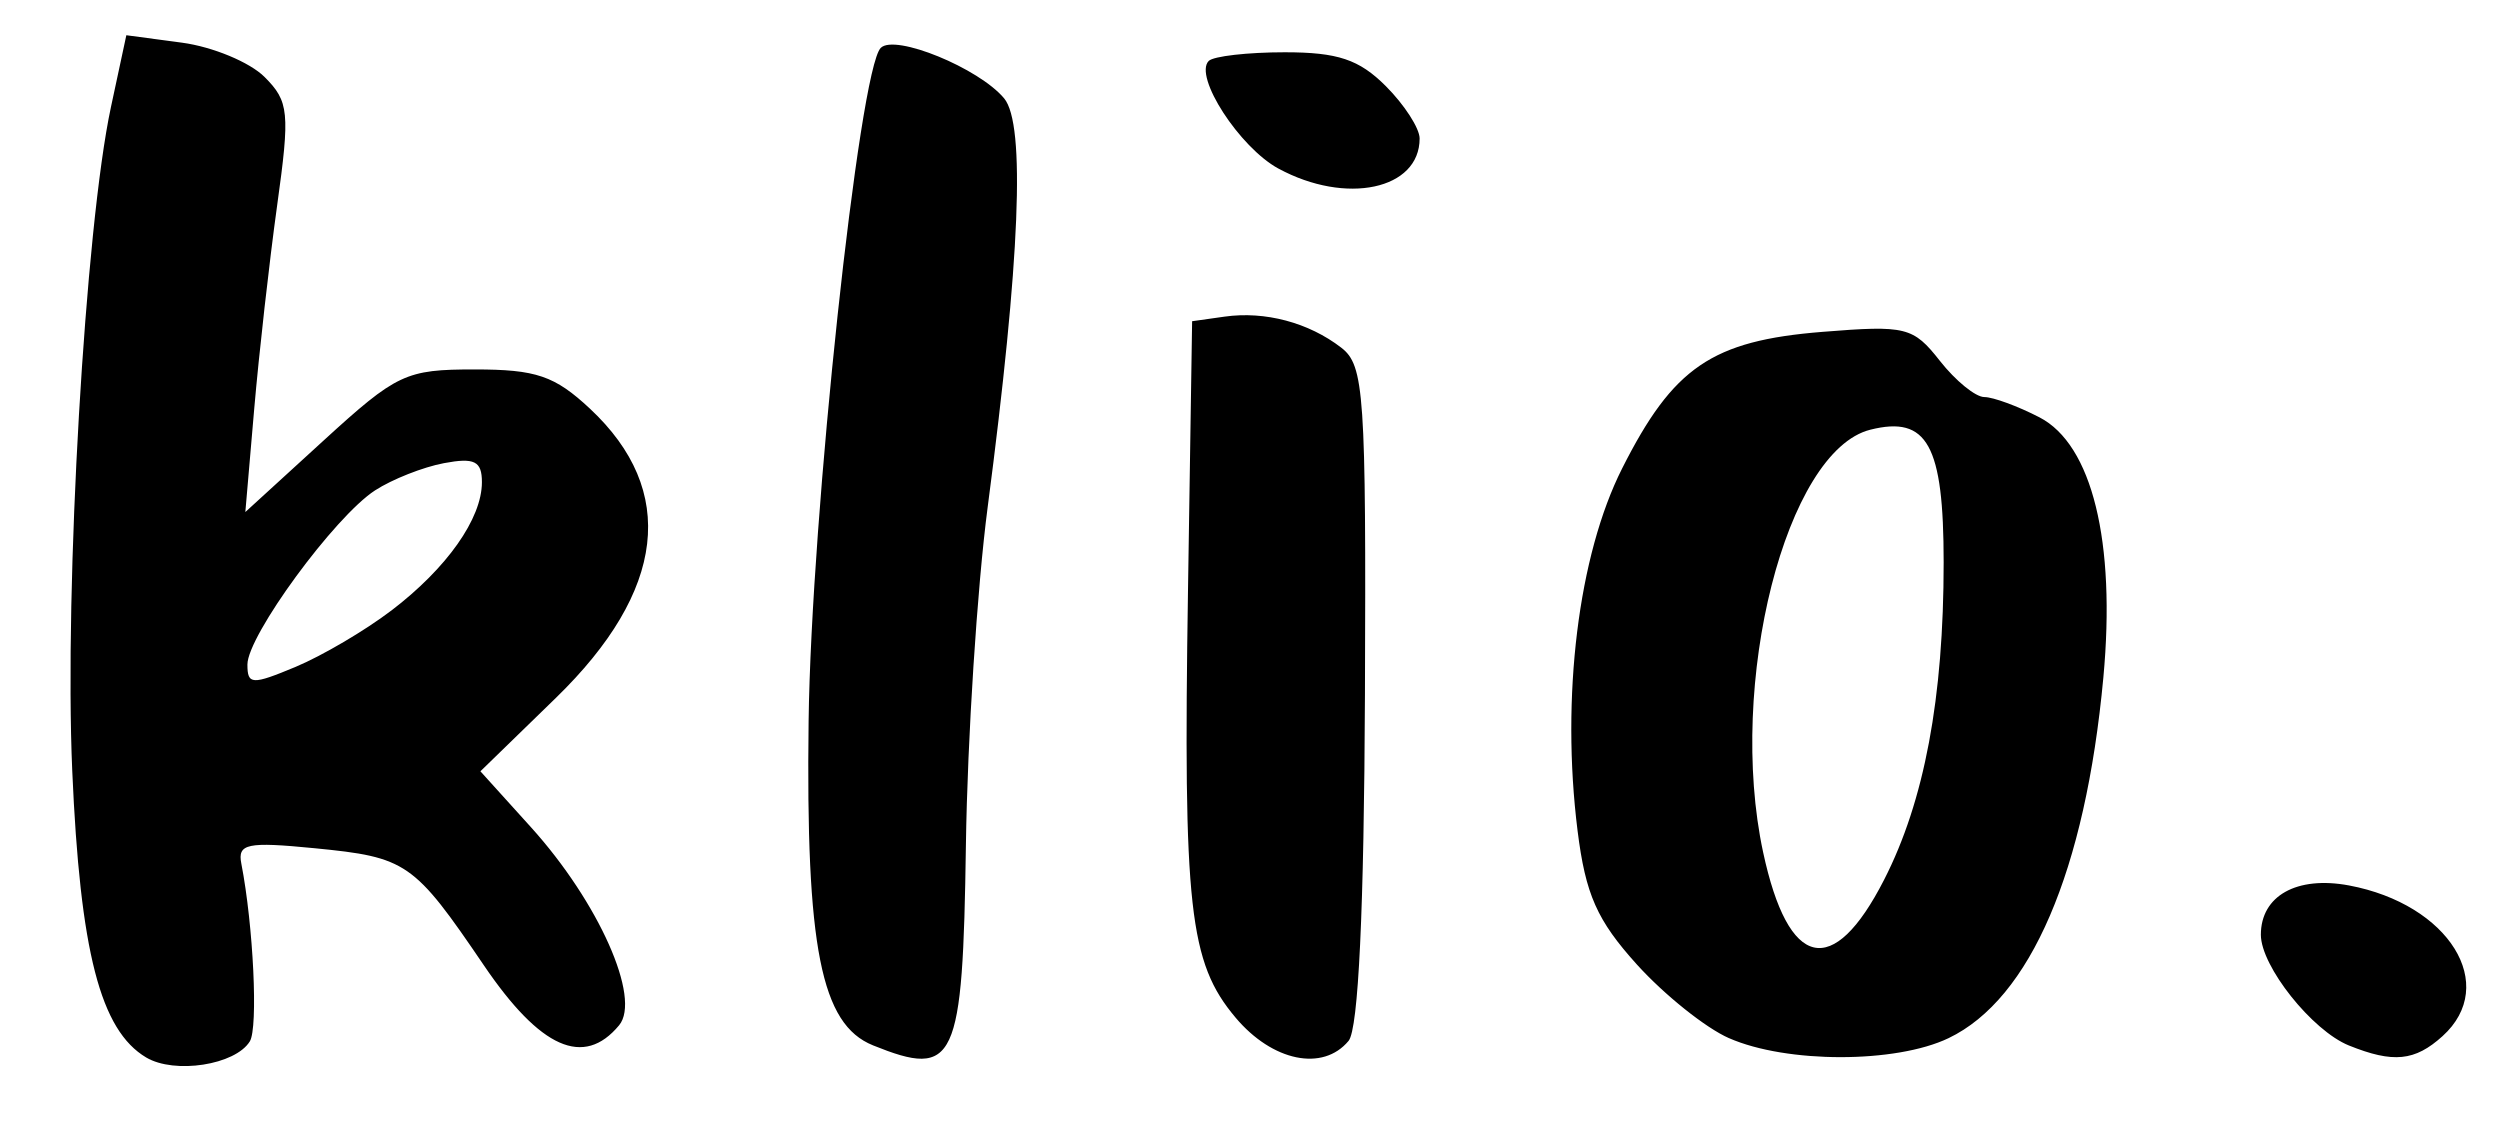 <?xml version="1.0" encoding="UTF-8" standalone="no"?>
<!-- Created with Inkscape (http://www.inkscape.org/) -->

<svg
   width="47.965mm"
   height="21.778mm"
   viewBox="0 0 47.965 21.778"
   version="1.1"
   id="svg1"
   xml:space="preserve"
   xmlns="http://www.w3.org/2000/svg"
   xmlns:svg="http://www.w3.org/2000/svg"><defs
     id="defs1" /><g
     id="layer1"
     transform="translate(-90.656,-132.153)"><path
       style="fill:#000000"
       d="m 93.461,152.442 c -0.88,-0.523 -1.268,-2.028 -1.419,-5.504 -0.153,-3.53 0.249,-10.431 0.743,-12.733 l 0.295,-1.376 1.069,0.143 c 0.588,0.079 1.3,0.375 1.582,0.657 0.47,0.47 0.491,0.679 0.242,2.467 -0.149,1.074 -0.348,2.837 -0.441,3.917 l -0.169,1.964 1.497,-1.368 c 1.41,-1.288 1.579,-1.368 2.903,-1.368 1.18,0 1.535,0.121 2.212,0.753 1.684,1.574 1.458,3.495 -0.654,5.549 l -1.448,1.408 0.97,1.073 c 1.3,1.439 2.12,3.282 1.691,3.8 -0.677,0.816 -1.51,0.447 -2.595,-1.151 -1.345,-1.98 -1.479,-2.073 -3.248,-2.246 -1.294,-0.127 -1.48,-0.088 -1.405,0.295 0.232,1.196 0.325,3.149 0.163,3.411 -0.28,0.453 -1.442,0.633 -1.988,0.309 z m 4.701,-8.573 c 1.069,-0.815 1.74,-1.766 1.74,-2.465 0,-0.404 -0.142,-0.475 -0.728,-0.365 -0.4,0.075 -0.995,0.31 -1.323,0.523 -0.775,0.503 -2.448,2.787 -2.448,3.341 0,0.39 0.088,0.394 0.926,0.044 0.509,-0.213 1.334,-0.698 1.832,-1.078 z m 9.241,8.339 c -0.995,-0.402 -1.288,-1.879 -1.233,-6.219 0.05,-3.927 0.969,-12.499 1.384,-12.917 0.271,-0.273 1.885,0.388 2.368,0.969 0.412,0.497 0.307,3.087 -0.317,7.846 -0.2,1.528 -0.388,4.442 -0.417,6.475 -0.06,4.188 -0.198,4.486 -1.786,3.846 z m 6.958,-0.532 c -0.89,-1.057 -1.006,-2.102 -0.912,-8.201 l 0.079,-5.159 0.622,-0.088 c 0.777,-0.11 1.614,0.113 2.239,0.595 0.442,0.341 0.478,0.879 0.455,6.661 -0.017,4.125 -0.125,6.41 -0.314,6.639 -0.493,0.594 -1.461,0.395 -2.169,-0.447 z m 9.467,0.395 c -0.447,-0.196 -1.24,-0.831 -1.764,-1.41 -0.768,-0.85 -0.988,-1.346 -1.141,-2.571 -0.321,-2.565 0.014,-5.281 0.855,-6.949 0.98,-1.944 1.724,-2.451 3.844,-2.621 1.604,-0.129 1.74,-0.095 2.253,0.557 0.3,0.382 0.684,0.694 0.852,0.694 0.168,0 0.644,0.175 1.058,0.389 1.01,0.522 1.468,2.387 1.226,4.992 -0.345,3.711 -1.399,6.166 -2.97,6.919 -1.013,0.486 -3.106,0.486 -4.212,2e-5 z m 2.977,-3.04 c 0.772,-1.509 1.142,-3.485 1.142,-6.088 0,-2.253 -0.313,-2.82 -1.406,-2.546 -1.619,0.406 -2.752,4.87 -2.058,8.106 0.483,2.251 1.342,2.446 2.322,0.528 z m 8.918,3.181 c -0.708,-0.286 -1.69,-1.521 -1.69,-2.125 0,-0.747 0.69,-1.133 1.69,-0.946 1.921,0.36 2.882,1.909 1.795,2.892 -0.531,0.48 -0.946,0.521 -1.795,0.179 z m -20.538,-16.824 c -0.747,-0.405 -1.632,-1.772 -1.338,-2.066 0.091,-0.091 0.747,-0.166 1.457,-0.166 1.018,0 1.428,0.137 1.94,0.649 0.357,0.357 0.649,0.81 0.649,1.005 0,0.981 -1.411,1.281 -2.709,0.577 z"
       id="path2" /></g></svg>
